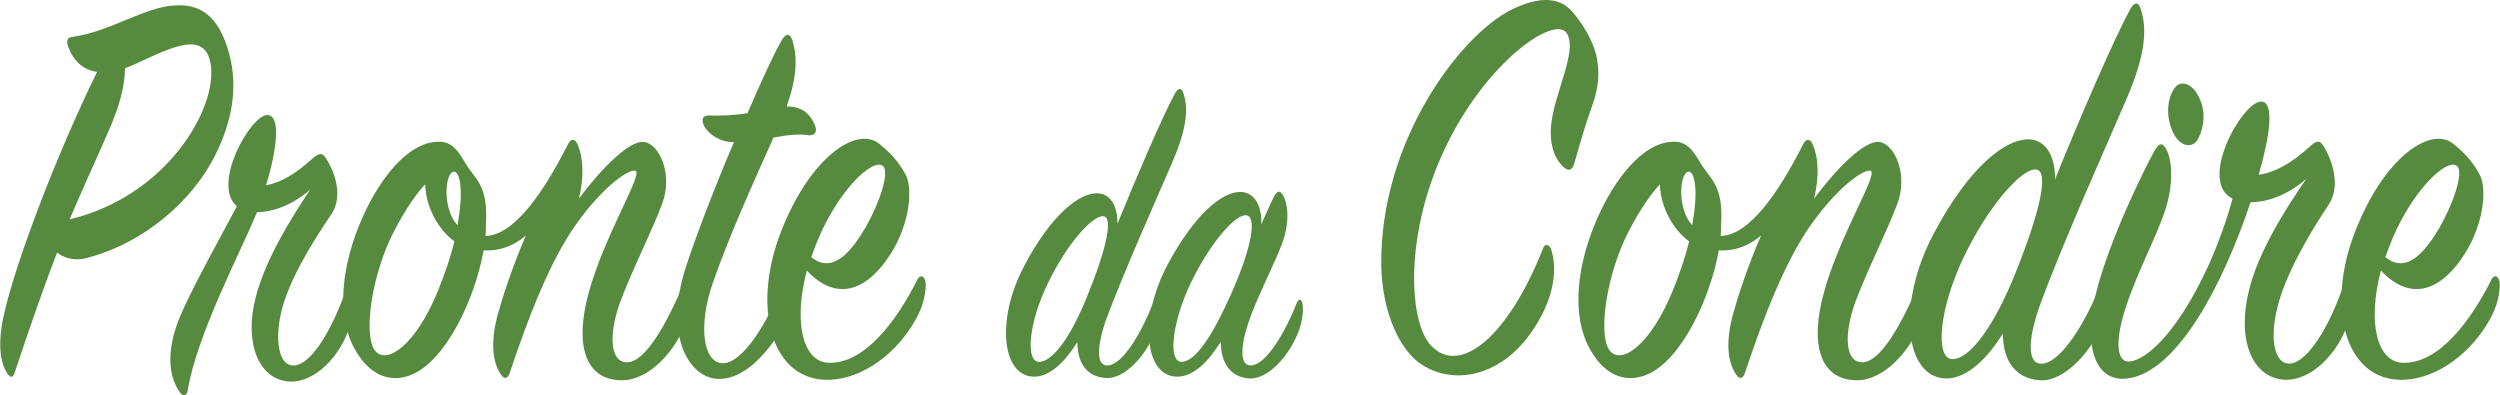 <svg xmlns="http://www.w3.org/2000/svg" xmlns:xlink="http://www.w3.org/1999/xlink" x="0px" y="0px" viewBox="0 0 556.2 87.9" style="enable-background:new 0 0 556.2 87.9;" xml:space="preserve"><style type="text/css">	.st0{fill:#568B3F;}</style><g>	<path class="st0" d="M15.2,10.5c-0.5-1.4-0.3-2.2,1-2.3C24.6,7,32.2,1.5,39,1.2C44.1,0.9,48.6,3,51,12c2.1,7.8,0.4,15.4-3,22.3  c-5,10.2-15.9,19.9-29.1,23.2c-2.3,0.5-4.5,0-6.2-1.3c-2.8,7.2-5.8,15.8-9.4,26.6c-0.4,1.3-0.9,1.3-1.6,0.4  c-1.4-2-2.4-5.9-0.9-12.9C3.4,58.4,12.8,33.9,21.6,16C18.2,15.5,16.3,13.3,15.2,10.5z M46.6,13.1c-2.1-7.2-12.2-0.4-18.8,2.1  c0,3.5-1,8.1-3.8,14.3c-2.6,6-5.4,12-8.5,19.3C38.1,43.4,49.4,22.3,46.6,13.1z"></path>	<path class="st0" d="M69.6,35.2c1.2-1,2-1.3,2.7-0.3c1.9,2.7,4.3,8.5,1.4,12.8c-4.5,6.6-9.5,14.9-11.1,21.6  c-1.6,6.8-0.4,11.9,2.5,12c3.9,0.3,8.8-7.8,12-17.2c0.4-1,1-1.2,1.4-0.1c0.5,1.4,0.6,4.6-0.5,8.1c-2.3,7.6-8.2,13-13.5,12.8  c-7.2-0.4-10.2-9-7.6-18.8C59.1,57.5,65,48.2,69,42.2c-4.4,3.8-8.8,5-11.8,5c-3.8,9.1-13.5,27.6-15.4,39.5  c-0.2,1.2-0.8,1.8-1.7,0.7c-2.9-3.9-2.9-9.9-0.2-16.6c2.3-5.7,9.1-18,12.8-24.9c-5.7-4.8,3-20.2,6.7-20.3c3.1-0.1,2.3,7.4-0.2,15.6  C62.4,40.7,65.9,38.6,69.6,35.2z"></path>	<path class="st0" d="M138.4,84.6c-8.4,0-10.5-8.1-7.5-19.2c3.4-12.8,12.2-26.6,10.5-27.4c-1.2-0.5-6.8,2.9-13.3,12  c-5.8,8.2-10.6,20.7-14.7,33c-0.3,0.9-1,1.7-1.9,0.4c-1.8-2.6-2.5-6.8-0.8-13.3c1.1-4,3.3-10.8,6.3-17.7c-2.7,2.3-5.8,3.5-9.4,3.3  c-2,11.1-8.5,24.5-15.9,27.6c-3.6,1.6-8.8,1.4-12.7-5.5c-4.4-7.7-2.9-19.2,1.6-29.3c3.9-8.9,10-16.3,16-16.9c3-0.4,4.7,0.8,6.7,4.3  c2.4,4.2,5.4,5,4.8,14.3c0,0.7,0,1.6-0.1,2.3c6.3-0.1,12.9-9.6,18.3-20.3c0.7-1.4,1.5-1.4,2.1-0.3c1.5,3.3,1.5,7.7,0.4,12.3  c4.5-6.1,11.2-13.2,14.6-12.6c3.3,0.5,6.4,7.2,3.9,13.8c-2.2,5.9-6.9,15.2-9.4,22c-2.6,7.4-2.1,13.3,1.7,13.2  c4-0.1,8.8-8.6,12.7-18c0.4-1,1.4-1,1.7,0c0.5,1.6,0.5,4.2-1,8.2C150.5,78.1,144.4,84.6,138.4,84.6z M94.6,41  c-2.8,3-5.6,7.6-7.9,12.4c-4.4,9.8-5.8,21.9-3.1,24.8c2.7,2.9,9-1.7,13.8-13.4c1.7-4.2,2.9-7.8,3.7-11.1  C97.6,51.2,94.7,46.1,94.6,41z M102.4,41c-0.5-4.2-2.6-3.4-3,0.4c-0.3,2.9,0.4,6.6,2.4,8.7C102.4,46.5,102.7,43.4,102.4,41z"></path>	<path class="st0" d="M156.8,28.3c-1-1.8-0.4-2.7,1.1-2.6c2.8,0.1,5.6-0.1,8.4-0.5c3.1-7.2,5.9-13.3,7.6-16.2c0.9-1.7,1.9-1.6,2.4,0  c1.1,3.6,1.1,8-1.3,14.7c3.9-0.1,5.4,2.2,6.2,3.9c0.7,1.6,0.3,2.5-1.2,2.5c-2.2-0.4-5.3,0-7.9,0.5c-3.9,8.7-9.7,21.4-13.5,32.3  c-3.3,9.5-2.2,17.6,2,17.9c4.5,0.3,10.3-9,14-18.8c0.6-1.6,1.7-1.8,2.1,0c0.5,2.1,0,4.4-1,7.4c-1.3,3.8-8,15.2-16,14.9  c-6.6-0.3-12-9.9-7.1-24.9c2.1-6.5,6.3-17.5,10.7-27.8C160,31.7,157.7,29.7,156.8,28.3z"></path>	<path class="st0" d="M184.1,80.7c8.4,0.5,15.7-9.9,20-18.5c0.5-1,1.3-1,1.7,0.1c0.4,1,0.1,4.7-1.7,8.1c-4.2,8-12,13.9-19.7,14.1  c-12.8,0.3-17.2-16-10.7-32.8s16.8-23.6,21.8-19.8c2.5,2,4.3,3.9,5.9,6.8c1.8,3.1,1,11.1-3.2,17.7c-4.9,7.8-11.7,11.2-18.7,3.8  C176.4,72.1,178.8,80.3,184.1,80.7z M192.5,50.7c3.2-5.5,5.4-12.3,4-13.7c-2.1-2.2-10.5,5.6-15.2,18c-0.3,0.8-0.6,1.6-0.8,2.2  C185.4,61.2,189.6,55.6,192.5,50.7z"></path>	<path class="st0" d="M246.5,81.3c3.2-0.2,7.3-6.9,10-13.8c0.4-0.9,0.9-0.9,1.2-0.1c0.3,0.9,0.4,3.5-0.6,6.2  c-2.1,5.5-6.9,10.8-11.1,10.5c-4.2-0.3-6.3-3.3-6.3-8c-2.5,4-5.9,7.7-9.6,7.7c-7.2,0-8.6-12.7-2.2-24.7  c6.1-11.6,12.3-16.1,16.1-16.1c3.2,0,4.7,3.1,4.6,6.8c4.2-10.3,10-23.9,12.8-29c0.8-1.4,1.5-1.3,1.9,0c1.1,3.3,0.8,7.6-2.4,15.1  c-3.7,8.6-11.1,25.1-15,35.7C244,77.4,243.9,81.5,246.5,81.3z M233.1,63.1c-4.2,8.6-5,17.3-2,17.4c3.1,0.1,7.3-5.8,10.9-14.9  c4.5-11.1,5.6-17.4,3.4-17.5C243,48,237.3,54.3,233.1,63.1z"></path>	<path class="st0" d="M283.4,43.8c0.7-1.3,1.3-1.5,1.9-0.6c1.2,1.8,1.8,6.1-0.1,11.1c-1.7,4.5-5.6,12-7.4,17.3  c-1.9,5.6-2,9.9,0.6,9.7c3.2-0.2,7.4-7,10.1-13.9c0.4-0.9,0.9-1,1.2-0.1c0.3,0.9,0.3,3.4-0.7,6.2c-2,5.5-6.9,11-11.1,10.7  c-4.2-0.3-6.3-3.5-6.3-8.2c-2.5,4.1-5.9,7.8-9.7,7.8c-7.2,0-8.6-12.7-2.2-24.8c6.3-11.8,12.4-16.3,16.2-16.3c3.3,0,4.9,3.3,4.7,7.2  C281.7,47.5,282.6,45.4,283.4,43.8z M277.3,47.9c-2.5-0.3-8.1,6.2-12.4,15.1c-4.1,8.6-5.1,17.4-2.1,17.5c3.2,0.1,7.2-6.3,11.1-15.1  C278.8,54.4,279.5,48.2,277.3,47.9z"></path>	<path class="st0" d="M345.2,55.8c2.5,8.7-3.9,18.5-8.2,22.4c-7.1,6.6-15.6,6.5-21,2.7c-4.5-3.1-8.5-11.2-8.7-21.9  C307,31.4,324.9,7.8,336.2,2.2c5.4-2.7,10.4-3.3,13.6,0.4c2.2,2.5,4.5,6.3,5.3,9.5c0.9,3.8,0.6,7.4-0.9,11.5s-2.9,9.1-4,12.9  c-0.3,1-1,1.8-2.2,0.8c-2.3-2-3.9-6-2.4-12.5c1.6-6.9,5.2-14.3,2.9-17.5c-2.8-3.9-18.1,6.6-27.2,26.1c-8.9,19-7.9,38.3-2.9,43.5  c6.4,6.8,17.1-2,24.8-21.4C343.6,54.1,344.7,54.1,345.2,55.8z"></path>	<path class="st0" d="M413.2,84.6c-8.4,0-10.5-8.1-7.5-19.2c3.4-12.8,12.2-26.6,10.5-27.4c-1.2-0.5-6.8,2.9-13.3,12  c-5.8,8.2-10.6,20.7-14.7,33c-0.3,0.9-1,1.7-1.9,0.4c-1.8-2.6-2.5-6.8-0.8-13.3c1.1-4,3.3-10.8,6.3-17.7c-2.7,2.3-5.8,3.5-9.4,3.3  c-2,11.1-8.5,24.5-15.9,27.6c-3.6,1.6-8.8,1.4-12.7-5.5c-4.4-7.7-2.9-19.2,1.6-29.3c3.9-8.9,10-16.3,16-16.9c3-0.4,4.7,0.8,6.7,4.3  c2.4,4.2,5.4,5,4.8,14.3c0,0.7,0,1.6-0.1,2.3c6.3-0.1,12.9-9.6,18.3-20.3c0.7-1.4,1.5-1.4,2.1-0.3c1.5,3.3,1.5,7.7,0.4,12.3  c4.5-6.1,11.2-13.2,14.6-12.6c3.3,0.5,6.4,7.2,3.9,13.8c-2.2,5.9-6.9,15.2-9.4,22c-2.6,7.4-2.1,13.3,1.7,13.2  c4-0.1,8.8-8.6,12.7-18c0.4-1,1.4-1,1.7,0c0.5,1.6,0.5,4.2-1,8.2C425.2,78.1,419.1,84.6,413.2,84.6z M369.3,41  c-2.8,3-5.6,7.6-7.9,12.4c-4.4,9.8-5.8,21.9-3.1,24.8c2.7,2.9,9-1.7,13.8-13.4c1.7-4.2,2.9-7.8,3.7-11.1  C372.3,51.2,369.4,46.1,369.3,41z M377.1,41c-0.5-4.2-2.6-3.4-3,0.4c-0.3,2.9,0.4,6.6,2.4,8.7C377.1,46.5,377.4,43.4,377.1,41z"></path>	<path class="st0" d="M454.4,80.9c4.1-0.3,9.6-9,13.1-18c0.5-1.2,1.2-1.2,1.6-0.1c0.4,1.2,0.5,4.6-0.8,8.1  c-2.7,7.2-9,14.1-14.5,13.7c-5.4-0.4-8.2-4.3-8.2-10.4c-3.2,5.2-7.8,10-12.5,10c-9.4,0-11.2-16.6-2.9-32.2c8-15.1,16-21,21-21  c4.1,0,6.1,4,6,8.9c5.4-13.4,13.1-31.2,16.7-37.8c1-1.8,1.9-1.7,2.4,0c1.4,4.3,1.1,9.9-3.1,19.7c-4.8,11.2-14.5,32.7-19.5,46.5  C451.1,75.8,451,81.2,454.4,80.9z M436.9,57.2c-5.4,11.2-6.5,22.5-2.6,22.7c4,0.1,9.5-7.6,14.2-19.4c5.8-14.5,7.3-22.7,4.4-22.8  C449.8,37.5,442.4,45.7,436.9,57.2z"></path>	<path class="st0" d="M513.8,32.7c1.2-1.2,2.2-1.7,3-0.4c1.8,2.7,4.2,8.9,1.3,13.2c-4.7,7-9.7,15.9-11.4,22.8  c-1.8,7-0.7,12.5,2.5,12.6c4,0.1,9.2-8.3,12.4-18.1c0.4-1.2,1.1-1.2,1.5,0c0.5,1.4,0.7,4.7-0.5,8.5c-2.5,7.8-8.6,13.3-14.1,13.2  c-7.6-0.3-10.8-9.1-8.2-19.7c2.1-8.9,8.5-18.8,12.8-25c-4.5,3.9-9.1,5.2-12.4,5.2c-6.2,18.5-16.3,37.7-27.3,39.2  c-7.8,1-9.8-8.2-7.1-18.9c3-12.1,10.9-27.9,13-31.7c0.9-1.6,1.6-2,2.4-0.8c1.5,2.1,2.1,7.8-0.1,14.3c-1.9,5.7-6,13.2-8.7,21.4  c-2.4,7.4-2.1,12.4,1.1,11.9c6.5-1,17.1-16,22.7-36.2c-7.8-3.8,2.1-21.5,6.3-21.6c3.2-0.1,1.9,8.1-0.5,16.3  C506.4,38.3,510,36.1,513.8,32.7z M488.9,31.1c-1.2,2-4.1,1.6-5.6-2c-1.5-3.5-1.1-7.3,0.5-9.5s4.5-0.7,5.8,2.9  C490.9,25.8,490,29.3,488.9,31.1z"></path>	<path class="st0" d="M534.3,80.7c8.4,0.5,15.7-9.9,20-18.5c0.5-1,1.3-1,1.7,0.1c0.4,1,0.1,4.7-1.7,8.1c-4.2,8-12,13.9-19.7,14.1  c-12.8,0.3-17.2-16-10.7-32.8s16.8-23.6,21.8-19.8c2.5,2,4.3,3.9,5.9,6.8c1.8,3.1,1,11.1-3.2,17.7c-4.9,7.8-11.7,11.2-18.7,3.8  C526.6,72.1,529,80.3,534.3,80.7z M542.7,50.7c3.2-5.5,5.4-12.3,4-13.7c-2.1-2.2-10.5,5.6-15.2,18c-0.3,0.8-0.6,1.6-0.8,2.2  C535.6,61.2,539.8,55.6,542.7,50.7z"></path></g></svg>
